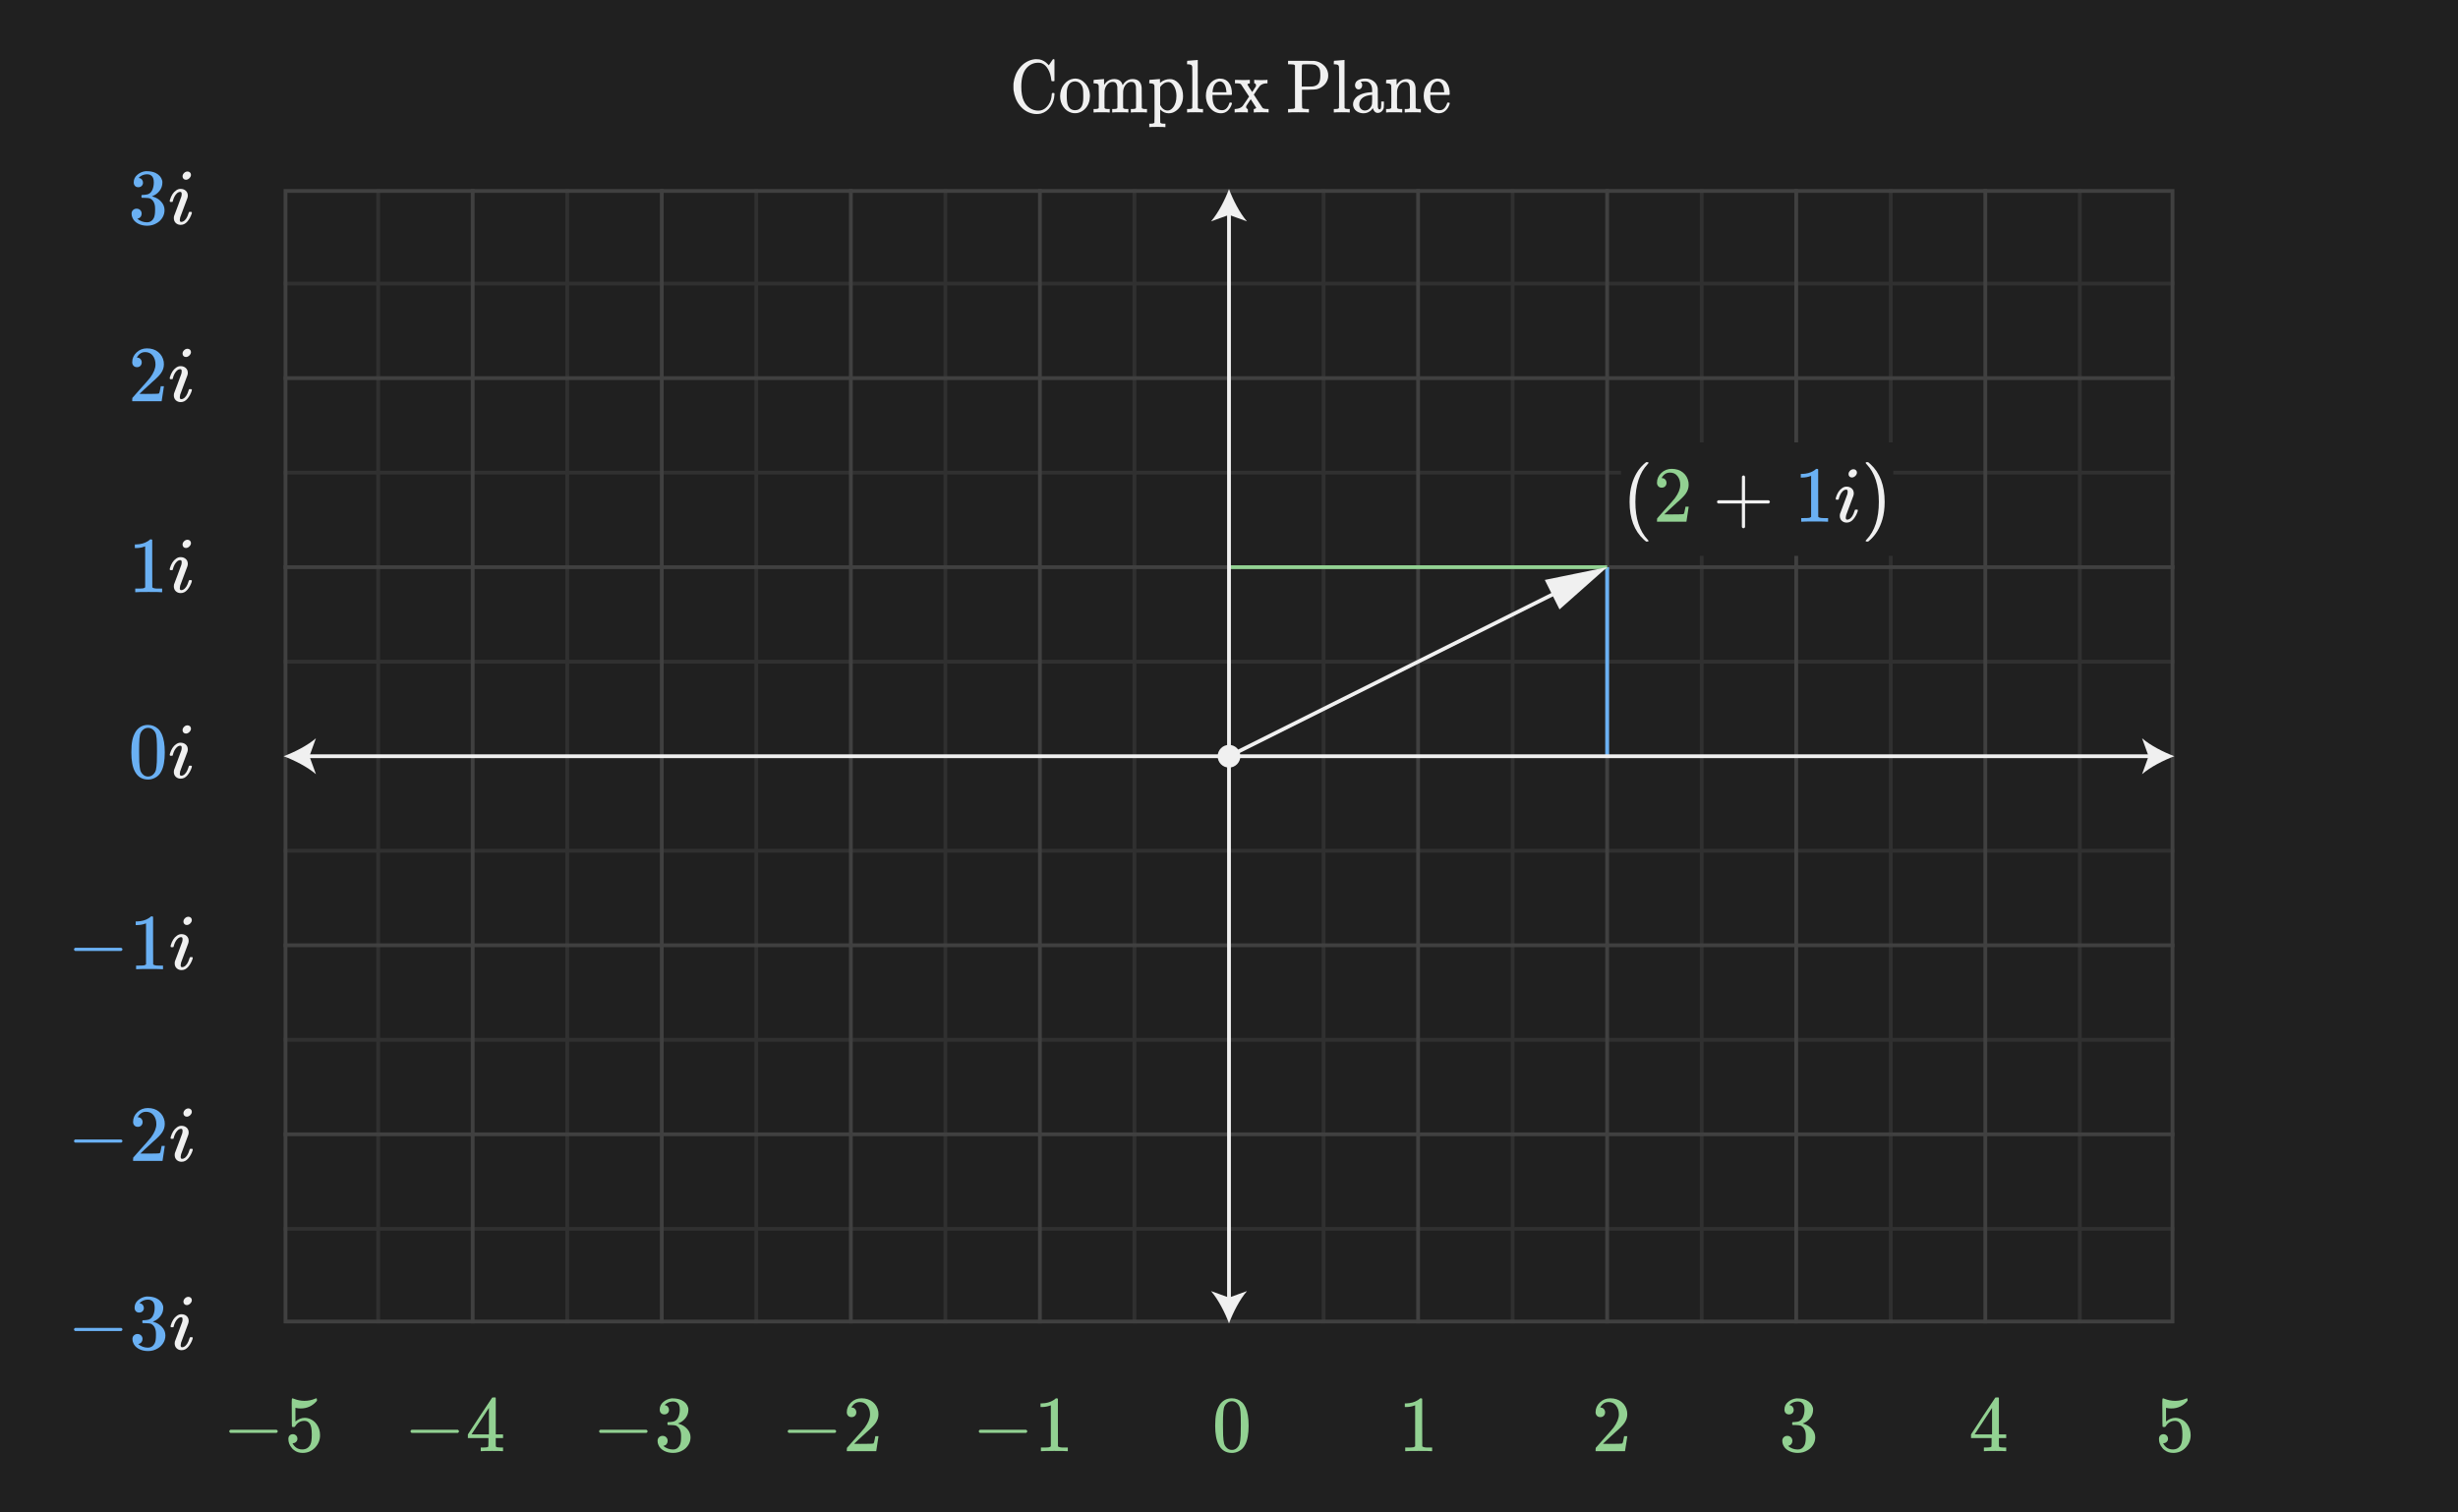 <svg width="650" height="400" viewBox="0 0 650 400" fill="none" xmlns="http://www.w3.org/2000/svg">
<rect x="0" y="0" width="650" height="400" fill="#808080" stroke="none"/>
<g clip-path="url(#clip0_1_1328)">
<path d="M650 0H0V400H650V0Z" fill="#202020"/>
<path d="M575 75H75" stroke="#303030" stroke-miterlimit="10"/>
<path d="M575 125H75" stroke="#303030" stroke-miterlimit="10"/>
<path d="M575 175H75" stroke="#303030" stroke-miterlimit="10"/>
<path d="M575 325H75" stroke="#303030" stroke-miterlimit="10"/>
<path d="M575 275H75" stroke="#303030" stroke-miterlimit="10"/>
<path d="M575 225H75" stroke="#303030" stroke-miterlimit="10"/>
<path d="M300 50V350" stroke="#303030" stroke-miterlimit="10"/>
<path d="M100 50V350" stroke="#303030" stroke-miterlimit="10"/>
<path d="M150 50V350" stroke="#303030" stroke-miterlimit="10"/>
<path d="M200 50V350" stroke="#303030" stroke-miterlimit="10"/>
<path d="M250 50V350" stroke="#303030" stroke-miterlimit="10"/>
<path d="M350 50V350" stroke="#303030" stroke-miterlimit="10"/>
<path d="M400 50V350" stroke="#303030" stroke-miterlimit="10"/>
<path d="M450 50V350" stroke="#303030" stroke-miterlimit="10"/>
<path d="M550 50V350" stroke="#303030" stroke-miterlimit="10"/>
<path d="M500 50V350" stroke="#303030" stroke-miterlimit="10"/>
<path d="M125 50V350" stroke="#404040" stroke-miterlimit="10"/>
<path d="M175 50V350" stroke="#404040" stroke-miterlimit="10"/>
<path d="M225 50V350" stroke="#404040" stroke-miterlimit="10"/>
<path d="M275 50V350" stroke="#404040" stroke-miterlimit="10"/>
<path d="M575 100H75" stroke="#404040" stroke-miterlimit="10"/>
<path d="M575 150H75" stroke="#404040" stroke-miterlimit="10"/>
<path d="M575 300H75" stroke="#404040" stroke-miterlimit="10"/>
<path d="M575 250H75" stroke="#404040" stroke-miterlimit="10"/>
<path d="M375 50V350" stroke="#404040" stroke-miterlimit="10"/>
<path d="M425 50V350" stroke="#404040" stroke-miterlimit="10"/>
<path d="M475 50V350" stroke="#404040" stroke-miterlimit="10"/>
<path d="M525 50V350" stroke="#404040" stroke-miterlimit="10"/>
<path d="M574 51V349H76V51H574ZM575 50H75V350H575V50Z" fill="#404040"/>
<path d="M425 200V150" stroke="#6AB0F3" stroke-miterlimit="10"/>
<path d="M425 150H325" stroke="#92D192" stroke-miterlimit="10"/>
<path d="M325 203C326.657 203 328 201.657 328 200C328 198.343 326.657 197 325 197C323.343 197 322 198.343 322 200C322 201.657 323.343 203 325 203Z" fill="#F0F0F0"/>
<path d="M500.667 117H428.667V147H500.667V117Z" fill="#202020"/>
<path d="M325 200L413.114 155.943" stroke="#F0F0F0" stroke-miterlimit="10"/>
<path d="M412.404 161.17L425 150L408.507 153.374L412.404 161.17Z" fill="#F0F0F0"/>
<path d="M325 56.035V343.965" stroke="#F0F0F0" stroke-miterlimit="10"/>
<path d="M325 50C323.946 52.84 322.148 56.363 320.244 58.547L325 56.827L329.755 58.547C327.851 56.363 326.053 52.839 325 50Z" fill="#F0F0F0"/>
<path d="M325 350C323.946 347.16 322.148 343.637 320.244 341.453L325 343.173L329.755 341.453C327.851 343.637 326.053 347.161 325 350Z" fill="#F0F0F0"/>
<path d="M81.035 200H568.965" stroke="#F0F0F0" stroke-miterlimit="10"/>
<path d="M75 200C77.84 201.054 81.363 202.852 83.547 204.756L81.827 200L83.547 195.245C81.363 197.149 77.839 198.947 75 200Z" fill="#F0F0F0"/>
<path d="M575 200C572.16 201.054 568.637 202.852 566.453 204.756L568.173 200L566.453 195.245C568.637 197.149 572.161 198.947 575 200Z" fill="#F0F0F0"/>
<path d="M278.74 24.603L278.847 24.723V25.023C278.787 26.223 278.438 27.283 277.797 28.203C277.156 29.123 276.332 29.73 275.323 30.023C274.979 30.116 274.594 30.163 274.167 30.163C273.729 30.163 273.355 30.123 273.047 30.043C271.718 29.75 270.601 29.043 269.693 27.923C268.787 26.803 268.226 25.417 268.012 23.763C267.999 23.644 267.993 23.357 267.993 22.904C267.993 22.464 267.999 22.177 268.012 22.044C268.214 20.418 268.771 19.041 269.685 17.914C270.597 16.787 271.718 16.071 273.047 15.764C273.427 15.685 273.729 15.645 273.954 15.645C273.977 15.645 274.025 15.648 274.097 15.655C274.167 15.662 274.221 15.665 274.257 15.665C274.541 15.665 274.743 15.679 274.861 15.705C275.727 15.879 276.48 16.318 277.121 17.025L277.352 17.264L277.885 16.485C278.205 15.992 278.389 15.718 278.437 15.665C278.449 15.665 278.473 15.662 278.508 15.655C278.543 15.648 278.578 15.645 278.614 15.645C278.697 15.645 278.774 15.685 278.845 15.764V21.365L278.738 21.485H278.134C278.063 21.405 278.022 21.292 278.01 21.145C277.903 20.051 277.618 19.105 277.156 18.304C276.694 17.504 276.13 16.978 275.466 16.725C275.241 16.631 274.945 16.584 274.577 16.584C273.343 16.584 272.311 17.051 271.481 17.984C270.543 19.037 270.075 20.677 270.075 22.904C270.075 24.517 270.301 25.791 270.751 26.724C271.119 27.51 271.644 28.13 272.326 28.583C273.008 29.036 273.77 29.263 274.612 29.263C275.477 29.263 276.231 28.913 276.872 28.213C277.513 27.513 277.903 26.691 278.046 25.743C278.106 25.41 278.135 25.116 278.135 24.863C278.135 24.77 278.171 24.683 278.241 24.603H278.74Z" fill="#F0F0F0"/>
<path d="M280.342 25.462C280.342 24.249 280.686 23.206 281.374 22.332C282.062 21.459 282.887 20.956 283.847 20.822C284.037 20.796 284.186 20.782 284.291 20.782C285.324 20.782 286.219 21.209 286.979 22.062C287.809 22.996 288.224 24.122 288.224 25.442C288.224 25.709 288.194 26.022 288.135 26.381C287.992 27.222 287.656 27.951 287.129 28.571C286.602 29.191 285.964 29.608 285.217 29.821C284.944 29.901 284.635 29.941 284.291 29.941C283.936 29.941 283.621 29.901 283.349 29.821C282.459 29.568 281.736 29.038 281.178 28.231C280.621 27.424 280.342 26.501 280.342 25.46V25.462ZM285.252 21.762C284.932 21.603 284.623 21.523 284.327 21.523C283.971 21.523 283.633 21.603 283.312 21.762C282.648 22.136 282.251 22.863 282.121 23.943C282.098 24.183 282.086 24.61 282.086 25.223C282.086 26.49 282.198 27.389 282.424 27.922C282.803 28.735 283.426 29.143 284.291 29.143C285.738 29.143 286.462 28.056 286.462 25.882V25.242C286.462 24.376 286.433 23.789 286.373 23.482C286.219 22.669 285.846 22.096 285.252 21.762Z" fill="#F0F0F0"/>
<path d="M289.22 21.122C289.268 21.122 289.721 21.086 290.58 21.012C291.44 20.94 291.883 20.903 291.906 20.903H291.959V21.703C291.959 22.21 291.965 22.463 291.977 22.463L291.996 22.443C292.637 21.417 293.544 20.903 294.718 20.903C295.868 20.943 296.574 21.45 296.835 22.423L296.871 22.524C297.155 22.124 297.315 21.904 297.35 21.864C297.955 21.224 298.661 20.904 299.467 20.904C300.95 20.904 301.763 21.657 301.905 23.164C301.917 23.258 301.924 24.185 301.924 25.944C301.924 27.651 301.93 28.517 301.942 28.544C302.037 28.732 302.334 28.824 302.832 28.824H303.312V29.744H303.169C303.015 29.704 302.351 29.684 301.177 29.684C300.003 29.684 299.338 29.704 299.184 29.744H299.042V28.824H299.468C300.097 28.824 300.411 28.718 300.411 28.504C300.423 28.478 300.429 27.558 300.429 25.744C300.417 23.944 300.406 22.991 300.394 22.884C300.311 22.458 300.177 22.148 299.994 21.954C299.811 21.76 299.529 21.664 299.149 21.664C298.615 21.664 298.146 21.891 297.744 22.344C297.328 22.811 297.086 23.398 297.014 24.105C297.014 24.118 297.012 24.242 297.006 24.475C296.999 24.708 296.996 25.004 296.996 25.365V27.605C296.996 27.778 296.999 27.935 297.006 28.075C297.012 28.215 297.014 28.332 297.014 28.425V28.545C297.11 28.733 297.407 28.825 297.905 28.825H298.385V29.745H298.242C298.088 29.705 297.424 29.685 296.249 29.685C295.074 29.685 294.41 29.705 294.256 29.745H294.114V28.825H294.541C295.17 28.825 295.484 28.719 295.484 28.505C295.496 28.479 295.502 27.559 295.502 25.745C295.49 23.945 295.479 22.992 295.467 22.885C295.383 22.459 295.25 22.149 295.067 21.955C294.882 21.762 294.601 21.665 294.221 21.665C293.688 21.665 293.219 21.892 292.816 22.345C292.401 22.812 292.158 23.399 292.087 24.106V24.476C292.087 24.709 292.084 25.005 292.078 25.366C292.071 25.726 292.069 26.066 292.069 26.386V27.016C292.069 27.237 292.071 27.433 292.078 27.607C292.084 27.78 292.087 27.937 292.087 28.077V28.547C292.182 28.735 292.479 28.827 292.977 28.827H293.457V29.747H293.314C293.16 29.707 292.496 29.687 291.321 29.687C290.146 29.687 289.483 29.707 289.329 29.747H289.186V28.827H289.666C290.164 28.827 290.461 28.734 290.557 28.547V27.927C290.557 27.74 290.559 27.531 290.565 27.297C290.571 27.063 290.575 26.804 290.575 26.517V25.688C290.575 25.275 290.571 24.831 290.565 24.358C290.559 23.884 290.557 23.495 290.557 23.188V22.728C290.521 22.474 290.434 22.304 290.298 22.217C290.162 22.131 289.898 22.074 289.506 22.047H289.186V21.587C289.186 21.28 289.198 21.127 289.222 21.127L289.22 21.122Z" fill="#F0F0F0"/>
<path d="M303.951 21.122C303.998 21.122 304.461 21.086 305.339 21.012C306.217 20.94 306.667 20.903 306.692 20.903H306.745V21.423L306.763 21.944L306.906 21.803C307.63 21.217 308.448 20.923 309.361 20.923C309.622 20.923 309.812 20.937 309.93 20.963C310.76 21.151 311.454 21.651 312.011 22.463C312.57 23.276 312.848 24.263 312.848 25.423C312.848 25.677 312.836 25.91 312.812 26.123C312.694 26.99 312.406 27.736 311.95 28.363C311.494 28.99 310.903 29.457 310.179 29.762C309.824 29.896 309.456 29.962 309.075 29.962C308.268 29.962 307.557 29.669 306.94 29.082L306.797 28.942V30.642C306.797 31.801 306.803 32.395 306.816 32.421C306.911 32.608 307.208 32.701 307.706 32.701H308.186V33.621H308.043C307.889 33.581 307.225 33.561 306.051 33.561C304.877 33.561 304.212 33.581 304.058 33.621H303.916V32.701H304.396C304.894 32.701 305.19 32.607 305.285 32.421V31.871C305.285 31.704 305.288 31.508 305.295 31.281C305.301 31.054 305.303 30.794 305.303 30.501V24.881C305.303 24.495 305.301 24.138 305.295 23.812C305.288 23.485 305.285 23.225 305.285 23.032V22.722C305.25 22.468 305.164 22.298 305.027 22.211C304.89 22.125 304.627 22.068 304.236 22.041H303.916V21.581C303.916 21.274 303.928 21.122 303.951 21.122ZM308.986 21.702C308.143 21.702 307.414 22.136 306.797 23.002V27.782C307.283 28.742 307.947 29.222 308.79 29.222C309.289 29.222 309.739 28.975 310.143 28.482C310.784 27.735 311.104 26.702 311.104 25.381C311.104 24.461 310.919 23.649 310.552 22.942C310.184 22.235 309.744 21.829 309.235 21.722C309.188 21.708 309.105 21.701 308.987 21.701L308.986 21.702Z" fill="#F0F0F0"/>
<path d="M313.949 16.082C314.009 16.082 314.474 16.046 315.346 15.973C316.218 15.9 316.665 15.863 316.689 15.863H316.743V22.163C316.743 26.39 316.749 28.517 316.761 28.543C316.856 28.731 317.153 28.823 317.651 28.823H318.131V29.743H317.988C317.775 29.703 317.123 29.683 316.031 29.683C314.869 29.683 314.211 29.703 314.056 29.743H313.913V28.823H314.393C314.891 28.823 315.188 28.73 315.283 28.543V27.923C315.283 27.736 315.286 27.517 315.292 27.263C315.298 27.01 315.301 26.72 315.301 26.394V20.104C315.301 19.664 315.298 19.26 315.292 18.894C315.286 18.527 315.283 18.237 315.283 18.024V17.684C315.247 17.43 315.161 17.26 315.025 17.173C314.888 17.087 314.625 17.03 314.233 17.003H313.913V16.543C313.913 16.236 313.925 16.083 313.948 16.083L313.949 16.082Z" fill="#F0F0F0"/>
<path d="M325.781 24.842C325.781 24.936 325.739 25.03 325.656 25.122H320.638V25.422C320.638 26.409 320.757 27.155 320.994 27.662C321.421 28.649 322.156 29.142 323.2 29.142C323.71 29.142 324.138 28.928 324.481 28.501C324.717 28.234 324.901 27.888 325.032 27.461C325.068 27.315 325.104 27.222 325.139 27.182C325.174 27.142 325.27 27.121 325.424 27.121C325.66 27.121 325.779 27.188 325.779 27.321C325.779 27.375 325.761 27.461 325.725 27.581C325.499 28.274 325.14 28.845 324.649 29.291C324.156 29.738 323.554 29.961 322.843 29.961C322.616 29.961 322.357 29.928 322.06 29.861C321.384 29.715 320.779 29.368 320.246 28.821C319.712 28.274 319.332 27.614 319.107 26.841C318.964 26.362 318.893 25.875 318.893 25.381C318.893 24.154 319.213 23.118 319.854 22.272C320.495 21.426 321.283 20.935 322.22 20.801C322.267 20.788 322.351 20.781 322.469 20.781C323.548 20.781 324.369 21.137 324.933 21.851C325.496 22.564 325.779 23.561 325.779 24.84L325.781 24.842ZM324.322 24.242C324.215 22.789 323.776 21.909 323.006 21.602C322.922 21.562 322.798 21.535 322.632 21.522C322.016 21.522 321.511 21.841 321.119 22.482C320.883 22.909 320.728 23.502 320.656 24.261V24.402H324.322V24.242Z" fill="#F0F0F0"/>
<path d="M329.873 29.742C329.694 29.702 329.107 29.682 328.111 29.682C327.233 29.682 326.728 29.702 326.598 29.742H326.492V28.822H326.741C327.583 28.756 328.2 28.502 328.592 28.062C328.639 28.008 328.942 27.569 329.499 26.742L330.317 25.542L329.285 23.982C328.586 22.902 328.223 22.348 328.2 22.322C328.094 22.202 327.933 22.122 327.72 22.082C327.649 22.082 327.436 22.069 327.079 22.042H326.581V21.122H326.705C327.133 21.149 327.743 21.162 328.538 21.162H329.32C329.949 21.162 330.299 21.149 330.371 21.122H330.514V22.042C330.086 22.109 329.873 22.216 329.873 22.362C329.873 22.402 330.059 22.716 330.434 23.301C330.807 23.888 331.041 24.235 331.136 24.341L331.58 23.661C331.9 23.208 332.066 22.955 332.078 22.901C332.126 22.807 332.15 22.701 332.15 22.581C332.15 22.368 332.078 22.215 331.935 22.121C331.912 22.108 331.876 22.088 331.83 22.061L331.758 22.04H331.67V21.12H331.794C331.947 21.16 332.535 21.181 333.555 21.181C334.457 21.181 334.961 21.16 335.068 21.12H335.174V22.04H335.05C334.469 22.04 333.988 22.153 333.61 22.38C333.431 22.474 333.277 22.594 333.147 22.74C333.016 22.886 332.809 23.167 332.524 23.58C332.441 23.714 332.313 23.907 332.141 24.16C331.969 24.414 331.871 24.56 331.848 24.6L331.563 25.02L332.667 26.72C333.438 27.893 333.835 28.493 333.858 28.52C334.036 28.72 334.475 28.82 335.174 28.82H335.477V29.74H335.371C335.253 29.7 334.683 29.68 333.663 29.68C332.571 29.68 331.919 29.7 331.706 29.74H331.546V28.82H331.599C331.73 28.82 331.861 28.783 331.992 28.71C332.122 28.637 332.187 28.561 332.187 28.481C332.187 28.467 331.707 27.721 330.746 26.241C330.734 26.255 330.547 26.534 330.185 27.081C329.823 27.628 329.624 27.928 329.589 27.981C329.541 28.074 329.518 28.174 329.518 28.281C329.518 28.427 329.562 28.554 329.652 28.661C329.741 28.768 329.844 28.821 329.963 28.821C329.986 28.821 329.999 28.974 329.999 29.281V29.741H329.875L329.873 29.742Z" fill="#F0F0F0"/>
<path d="M342.451 17.302C342.332 17.169 342.217 17.089 342.103 17.063C341.991 17.036 341.691 17.016 341.205 17.002H340.619V16.082H343.945C346.222 16.082 347.402 16.089 347.486 16.103C348.399 16.183 349.209 16.523 349.914 17.123C350.62 17.724 351.051 18.47 351.205 19.363C351.228 19.469 351.24 19.67 351.24 19.963C351.24 20.243 351.228 20.437 351.205 20.543C351.062 21.303 350.706 21.96 350.137 22.513C349.568 23.067 348.909 23.43 348.162 23.604C347.9 23.67 347.172 23.71 345.974 23.724H344.301V26.123C344.301 27.71 344.32 28.53 344.356 28.583C344.45 28.73 344.847 28.81 345.547 28.823H346.134V29.743H345.938C345.737 29.703 344.883 29.683 343.376 29.683C341.869 29.683 341.016 29.703 340.814 29.743H340.619V28.823H341.205C341.691 28.809 341.991 28.79 342.103 28.762C342.216 28.736 342.332 28.656 342.451 28.523V17.302ZM348.571 17.662C348.262 17.369 347.945 17.185 347.619 17.112C347.293 17.039 346.774 17.002 346.062 17.002H345.599C345.457 17.002 345.312 17.006 345.163 17.012C345.015 17.02 344.888 17.023 344.78 17.023H344.602C344.436 17.036 344.335 17.089 344.299 17.183C344.264 17.236 344.246 18.203 344.246 20.082V22.902H345.51C346.422 22.902 346.914 22.895 346.987 22.881C347.781 22.801 348.341 22.541 348.668 22.102C348.994 21.662 349.157 20.956 349.157 19.982C349.157 19.355 349.118 18.872 349.042 18.532C348.964 18.192 348.808 17.902 348.57 17.662H348.571Z" fill="#F0F0F0"/>
<path d="M352.752 16.082C352.812 16.082 353.277 16.046 354.149 15.973C355.021 15.9 355.468 15.863 355.492 15.863H355.546V22.163C355.546 26.39 355.552 28.517 355.564 28.543C355.659 28.731 355.956 28.823 356.454 28.823H356.934V29.743H356.791C356.578 29.703 355.926 29.683 354.834 29.683C353.672 29.683 353.014 29.703 352.859 29.743H352.716V28.823H353.196C353.694 28.823 353.991 28.73 354.086 28.543V27.923C354.086 27.736 354.089 27.517 354.095 27.263C354.101 27.01 354.104 26.72 354.104 26.394V20.104C354.104 19.664 354.101 19.26 354.095 18.894C354.089 18.527 354.086 18.237 354.086 18.024V17.684C354.05 17.43 353.964 17.26 353.828 17.173C353.691 17.087 353.428 17.03 353.036 17.003H352.716V16.543C352.716 16.236 352.728 16.083 352.751 16.083L352.752 16.082Z" fill="#F0F0F0"/>
<path d="M359.949 23.322C359.765 23.535 359.537 23.642 359.263 23.642C358.989 23.642 358.765 23.535 358.587 23.322C358.409 23.109 358.32 22.855 358.32 22.562C358.32 22.375 358.367 22.162 358.462 21.921C358.616 21.562 358.925 21.281 359.388 21.081C359.851 20.881 360.413 20.781 361.077 20.781C361.86 20.781 362.54 20.981 363.114 21.381C363.69 21.781 364.067 22.301 364.245 22.942C364.304 23.129 364.337 23.338 364.343 23.572C364.349 23.806 364.352 24.569 364.352 25.862C364.352 27.169 364.355 27.932 364.361 28.152C364.367 28.372 364.399 28.542 364.459 28.662C364.53 28.849 364.648 28.942 364.814 28.942C364.968 28.942 365.082 28.848 365.152 28.662C365.224 28.502 365.259 28.136 365.259 27.562V26.841H365.97V27.621C365.958 28.154 365.941 28.468 365.917 28.561C365.81 28.934 365.614 29.245 365.33 29.491C365.046 29.738 364.707 29.861 364.315 29.861C364.018 29.861 363.754 29.744 363.524 29.51C363.293 29.278 363.135 28.994 363.052 28.66V28.58C363.016 28.62 362.946 28.71 362.838 28.851C362.732 28.991 362.654 29.087 362.608 29.141C362.026 29.688 361.35 29.96 360.579 29.96C359.963 29.96 359.411 29.814 358.925 29.521C358.439 29.228 358.113 28.84 357.946 28.361C357.851 28.108 357.803 27.854 357.803 27.601C357.803 26.974 358.035 26.401 358.497 25.88C358.769 25.573 359.107 25.32 359.512 25.12C360.318 24.707 361.35 24.46 362.608 24.38H362.856V23.941C362.856 23.488 362.821 23.154 362.75 22.941C362.632 22.501 362.424 22.154 362.128 21.901C361.831 21.648 361.463 21.521 361.024 21.521C360.229 21.521 359.833 21.574 359.833 21.681C360.093 21.88 360.224 22.174 360.224 22.561C360.224 22.854 360.132 23.108 359.949 23.321V23.322ZM362.857 26.242C362.857 25.469 362.851 25.082 362.839 25.082C362.804 25.082 362.775 25.089 362.75 25.103C361.125 25.223 360.087 25.762 359.637 26.723C359.506 26.99 359.441 27.289 359.441 27.622C359.441 28.075 359.584 28.456 359.869 28.762C360.154 29.07 360.504 29.223 360.918 29.223C361.393 29.223 361.799 29.063 362.137 28.743C362.476 28.423 362.698 28.03 362.805 27.563C362.828 27.469 362.846 27.03 362.858 26.243L362.857 26.242Z" fill="#F0F0F0"/>
<path d="M366.576 21.122C366.623 21.122 367.077 21.086 367.937 21.012C368.796 20.94 369.238 20.903 369.262 20.903H369.316V21.703C369.316 22.21 369.322 22.463 369.334 22.463L369.352 22.443C369.993 21.417 370.9 20.903 372.075 20.903C373.438 20.957 374.192 21.71 374.334 23.163C374.346 23.257 374.353 24.184 374.353 25.943C374.353 27.65 374.359 28.516 374.371 28.543C374.465 28.731 374.762 28.823 375.26 28.823H375.74V29.743H375.597C375.443 29.703 374.779 29.683 373.605 29.683C372.431 29.683 371.767 29.703 371.613 29.743H371.47V28.823H371.897C372.526 28.823 372.84 28.717 372.84 28.503C372.851 28.477 372.858 27.557 372.858 25.743C372.845 23.943 372.834 22.99 372.822 22.883C372.74 22.457 372.606 22.147 372.422 21.953C372.238 21.76 371.957 21.663 371.578 21.663C371.043 21.663 370.575 21.89 370.172 22.343C369.756 22.81 369.514 23.397 369.443 24.104V24.474C369.443 24.707 369.44 25.003 369.434 25.364C369.428 25.725 369.425 26.064 369.425 26.384V27.014C369.425 27.235 369.428 27.431 369.434 27.605C369.44 27.778 369.443 27.935 369.443 28.075V28.545C369.538 28.733 369.835 28.825 370.333 28.825H370.813V29.745H370.67C370.516 29.705 369.852 29.685 368.678 29.685C367.504 29.685 366.839 29.705 366.685 29.745H366.543V28.825H367.023C367.521 28.825 367.817 28.732 367.912 28.545V27.925C367.912 27.738 367.915 27.529 367.922 27.295C367.928 27.062 367.93 26.802 367.93 26.515V25.686C367.93 25.273 367.928 24.829 367.922 24.356C367.915 23.882 367.912 23.493 367.912 23.186V22.726C367.877 22.472 367.791 22.302 367.654 22.215C367.517 22.129 367.254 22.072 366.863 22.045H366.543V21.585C366.543 21.278 366.555 21.125 366.578 21.125L366.576 21.122Z" fill="#F0F0F0"/>
<path d="M383.371 24.842C383.371 24.936 383.33 25.03 383.246 25.122H378.229V25.422C378.229 26.409 378.347 27.155 378.585 27.662C379.011 28.649 379.747 29.142 380.79 29.142C381.3 29.142 381.728 28.928 382.071 28.501C382.308 28.234 382.492 27.888 382.623 27.461C382.659 27.315 382.694 27.222 382.729 27.182C382.764 27.142 382.86 27.121 383.014 27.121C383.25 27.121 383.369 27.188 383.369 27.321C383.369 27.375 383.351 27.461 383.316 27.581C383.089 28.274 382.731 28.845 382.24 29.291C381.747 29.738 381.145 29.961 380.433 29.961C380.207 29.961 379.947 29.928 379.65 29.861C378.974 29.715 378.37 29.368 377.836 28.821C377.303 28.274 376.923 27.614 376.697 26.841C376.554 26.362 376.484 25.875 376.484 25.381C376.484 24.154 376.804 23.118 377.445 22.272C378.086 21.426 378.874 20.935 379.81 20.801C379.858 20.788 379.941 20.781 380.06 20.781C381.138 20.781 381.96 21.137 382.524 21.851C383.087 22.564 383.369 23.561 383.369 24.84L383.371 24.842ZM381.912 24.242C381.806 22.789 381.367 21.909 380.596 21.602C380.513 21.562 380.389 21.535 380.223 21.522C379.606 21.522 379.102 21.841 378.71 22.482C378.473 22.909 378.318 23.502 378.247 24.261V24.402H381.912V24.242Z" fill="#F0F0F0"/>
<path d="M435.951 143.042C435.951 143.168 435.825 143.231 435.573 143.231H435.3C435.202 143.147 435.006 142.979 434.712 142.727C432.192 140.431 430.932 137.099 430.932 132.731C430.932 131.023 431.135 129.462 431.541 128.048C432.185 125.85 433.242 124.079 434.712 122.735C434.81 122.651 434.922 122.557 435.048 122.452C435.174 122.347 435.258 122.273 435.3 122.231H435.573C435.741 122.231 435.845 122.252 435.887 122.294C435.929 122.336 435.95 122.378 435.95 122.42C435.95 122.476 435.873 122.581 435.719 122.735C433.549 125.031 432.464 128.363 432.464 132.731C432.464 137.099 433.549 140.431 435.719 142.727C435.873 142.881 435.951 142.986 435.951 143.042Z" fill="#F0F0F0"/>
<path d="M439.437 128.972C439.045 128.972 438.737 128.846 438.513 128.594C438.289 128.342 438.177 128.034 438.177 127.67C438.177 126.662 438.559 125.798 439.322 125.077C440.085 124.356 440.999 123.995 442.062 123.995C443.266 123.995 444.264 124.32 445.055 124.972C445.846 125.623 446.332 126.473 446.514 127.523C446.542 127.775 446.556 128.006 446.556 128.216C446.556 129.028 446.311 129.791 445.822 130.505C445.429 131.093 444.638 131.898 443.449 132.92C442.945 133.354 442.245 133.998 441.348 134.852L440.11 136.028L441.706 136.049C443.903 136.049 445.073 136.014 445.213 135.944C445.269 135.93 445.339 135.783 445.423 135.503C445.479 135.349 445.577 134.873 445.717 134.075V134.012H446.557V134.075L445.969 137.918V137.981H438.178V137.582C438.178 137.302 438.192 137.141 438.22 137.099C438.234 137.071 438.822 136.406 439.985 135.104C441.51 133.41 442.491 132.29 442.924 131.744C443.862 130.47 444.331 129.301 444.331 128.237C444.331 127.313 444.09 126.54 443.606 125.917C443.122 125.294 442.448 124.982 441.58 124.982C440.768 124.982 440.11 125.346 439.605 126.074C439.578 126.13 439.536 126.207 439.479 126.305C439.437 126.375 439.417 126.417 439.417 126.431C439.417 126.445 439.452 126.452 439.521 126.452C439.872 126.452 440.155 126.578 440.372 126.83C440.589 127.082 440.698 127.376 440.698 127.712C440.698 128.062 440.582 128.36 440.351 128.605C440.12 128.85 439.816 128.972 439.437 128.972Z" fill="#92D192"/>
<path d="M454.053 132.73C454.053 132.548 454.151 132.408 454.347 132.31H460.626V129.16L460.647 126.01C460.788 125.828 460.92 125.737 461.046 125.737C461.228 125.737 461.368 125.842 461.466 126.052V132.31H467.724C467.934 132.422 468.039 132.562 468.039 132.73C468.039 132.898 467.934 133.038 467.724 133.15H461.466V139.408C461.368 139.604 461.228 139.702 461.046 139.702C460.864 139.702 460.724 139.604 460.626 139.408V133.15H454.347C454.151 133.052 454.053 132.912 454.053 132.73Z" fill="#F0F0F0"/>
<path d="M483.201 137.98C482.963 137.938 481.849 137.917 479.862 137.917C477.901 137.917 476.802 137.938 476.564 137.98H476.312V137.014H476.858C477.67 137.014 478.195 136.993 478.433 136.951C478.545 136.937 478.713 136.853 478.937 136.699V125.842C478.909 125.842 478.853 125.863 478.769 125.905C478.125 126.157 477.405 126.29 476.606 126.304H476.208V125.338H476.606C477.783 125.296 478.762 125.03 479.546 124.54C479.798 124.4 480.015 124.239 480.197 124.057C480.224 124.015 480.308 123.994 480.449 123.994C480.589 123.994 480.708 124.036 480.805 124.12V130.399L480.826 136.699C481.036 136.909 481.49 137.014 482.19 137.014H483.429V137.98H483.199H483.201Z" fill="#6AB0F3"/>
<path d="M488.598 130C488.598 129.664 488.479 129.496 488.242 129.496H488.2C487.864 129.496 487.542 129.657 487.233 129.979C486.785 130.441 486.457 131.099 486.247 131.953C486.247 131.967 486.239 131.992 486.226 132.026C486.212 132.061 486.202 132.082 486.195 132.089C486.188 132.096 486.177 132.107 486.164 132.121C486.149 132.135 486.125 132.142 486.09 132.142H485.534C485.422 132.03 485.4 131.869 485.471 131.659C485.835 130.455 486.367 129.615 487.067 129.139C487.445 128.845 487.851 128.698 488.286 128.698C488.846 128.698 489.307 128.859 489.672 129.181C490.037 129.503 490.218 129.937 490.218 130.483C490.218 130.665 490.183 130.875 490.113 131.113C490.099 131.141 489.777 132.003 489.147 133.696L488.203 136.237C488.133 136.545 488.098 136.769 488.098 136.909C488.098 137.259 488.217 137.434 488.455 137.434C488.65 137.434 488.825 137.392 488.979 137.308C489.595 137.014 490.079 136.279 490.428 135.103C490.47 134.935 490.508 134.837 490.543 134.809C490.578 134.781 490.693 134.767 490.89 134.767C491.087 134.767 491.198 134.781 491.226 134.809C491.31 134.865 491.317 135.012 491.247 135.25C490.98 136.048 490.599 136.741 490.102 137.329C489.605 137.917 489.02 138.211 488.348 138.211C487.816 138.211 487.378 138.046 487.036 137.717C486.693 137.388 486.521 136.958 486.521 136.425C486.521 136.187 486.535 136.026 486.563 135.942C486.577 135.914 486.903 135.049 487.54 133.349C488.177 131.648 488.496 130.784 488.496 130.755C488.565 130.531 488.6 130.279 488.6 129.999L488.598 130ZM488.829 125.38C488.829 125.058 488.962 124.764 489.227 124.498C489.493 124.232 489.801 124.099 490.151 124.099C490.404 124.099 490.617 124.183 490.792 124.351C490.967 124.519 491.055 124.729 491.055 124.981C491.055 125.289 490.915 125.583 490.635 125.863C490.355 126.143 490.047 126.283 489.711 126.283C489.459 126.283 489.249 126.199 489.081 126.031C488.913 125.863 488.829 125.646 488.829 125.38Z" fill="#F0F0F0"/>
<path d="M493.469 122.251L493.553 122.23H494.015C494.113 122.314 494.309 122.482 494.603 122.734C497.124 125.03 498.383 128.362 498.383 132.73C498.383 134.452 498.18 136.006 497.775 137.392C497.13 139.604 496.074 141.382 494.603 142.726C494.505 142.81 494.393 142.904 494.267 143.009C494.141 143.114 494.057 143.188 494.015 143.23H493.763C493.595 143.23 493.487 143.216 493.438 143.188C493.389 143.16 493.365 143.09 493.365 142.978C493.379 142.964 493.456 142.873 493.595 142.705C495.765 140.451 496.85 137.126 496.85 132.73C496.85 128.334 495.765 125.009 493.595 122.755C493.455 122.587 493.378 122.496 493.365 122.482C493.365 122.37 493.399 122.293 493.469 122.251Z" fill="#F0F0F0"/>
<path d="M378.486 383.796C378.248 383.754 377.135 383.733 375.147 383.733C373.187 383.733 372.088 383.754 371.85 383.796H371.598V382.83H372.144C372.956 382.83 373.481 382.809 373.719 382.767C373.831 382.753 373.999 382.669 374.223 382.515V371.659C374.195 371.659 374.139 371.68 374.055 371.721C373.411 371.973 372.69 372.107 371.892 372.12H371.494V371.154H371.892C373.068 371.112 374.048 370.845 374.832 370.355C375.084 370.215 375.301 370.054 375.482 369.873C375.51 369.831 375.594 369.81 375.734 369.81C375.875 369.81 375.993 369.852 376.091 369.936V376.215L376.112 382.515C376.323 382.725 376.777 382.83 377.477 382.83H378.716V383.796H378.485H378.486Z" fill="#92D192"/>
<path d="M258.839 378.546C258.839 378.364 258.937 378.224 259.133 378.126H271.334C271.544 378.238 271.649 378.378 271.649 378.546C271.649 378.714 271.544 378.855 271.334 378.966H259.133C258.937 378.868 258.839 378.728 258.839 378.546Z" fill="#92D192"/>
<path d="M282.148 383.796C281.91 383.754 280.797 383.733 278.809 383.733C276.849 383.733 275.75 383.754 275.512 383.796H275.26V382.83H275.806C276.618 382.83 277.143 382.809 277.381 382.767C277.493 382.753 277.661 382.669 277.885 382.515V371.659C277.857 371.659 277.801 371.68 277.717 371.721C277.073 371.973 276.352 372.107 275.554 372.12H275.156V371.154H275.554C276.73 371.112 277.71 370.845 278.494 370.355C278.746 370.215 278.963 370.054 279.144 369.873C279.172 369.831 279.256 369.81 279.396 369.81C279.537 369.81 279.655 369.852 279.753 369.936V376.215L279.774 382.515C279.985 382.725 280.439 382.83 281.139 382.83H282.378V383.796H282.147H282.148Z" fill="#92D192"/>
<path d="M208.307 378.546C208.307 378.364 208.405 378.224 208.601 378.126H220.802C221.012 378.238 221.117 378.378 221.117 378.546C221.117 378.714 221.012 378.855 220.802 378.966H208.601C208.405 378.868 208.307 378.728 208.307 378.546Z" fill="#92D192"/>
<path d="M225.19 374.787C224.798 374.787 224.49 374.661 224.266 374.409C224.042 374.157 223.93 373.848 223.93 373.485C223.93 372.476 224.311 371.612 225.075 370.891C225.838 370.17 226.752 369.809 227.815 369.809C229.019 369.809 230.016 370.135 230.808 370.786C231.598 371.437 232.085 372.288 232.267 373.338C232.295 373.59 232.309 373.821 232.309 374.031C232.309 374.843 232.064 375.605 231.574 376.32C231.182 376.908 230.391 377.713 229.201 378.735C228.697 379.169 227.997 379.813 227.101 380.667L225.862 381.843L227.459 381.864C229.656 381.864 230.825 381.829 230.966 381.759C231.022 381.745 231.092 381.598 231.176 381.319C231.232 381.165 231.329 380.688 231.47 379.89V379.828H232.31V379.89L231.722 383.733V383.796H223.931V383.397C223.931 383.118 223.945 382.957 223.973 382.915C223.987 382.887 224.575 382.222 225.737 380.92C227.263 379.227 228.243 378.106 228.677 377.56C229.615 376.287 230.084 375.118 230.084 374.053C230.084 373.129 229.842 372.356 229.359 371.733C228.876 371.11 228.2 370.798 227.333 370.798C226.521 370.798 225.862 371.162 225.358 371.89C225.33 371.947 225.288 372.024 225.232 372.121C225.19 372.191 225.17 372.233 225.17 372.247C225.17 372.261 225.204 372.268 225.274 372.268C225.624 372.268 225.908 372.394 226.125 372.646C226.342 372.898 226.45 373.192 226.45 373.529C226.45 373.879 226.335 374.176 226.104 374.421C225.873 374.666 225.568 374.789 225.19 374.789V374.787Z" fill="#92D192"/>
<path d="M158.436 378.546C158.436 378.364 158.534 378.224 158.73 378.126H170.93C171.141 378.238 171.245 378.378 171.245 378.546C171.245 378.714 171.141 378.855 170.93 378.966H158.73C158.534 378.868 158.436 378.728 158.436 378.546Z" fill="#92D192"/>
<path d="M175.676 374.073C175.298 374.073 175 373.954 174.783 373.716C174.566 373.478 174.458 373.17 174.458 372.792C174.458 371.994 174.773 371.325 175.403 370.786C176.033 370.248 176.76 369.929 177.587 369.831H177.902C178.784 369.831 179.56 369.985 180.233 370.293C181.157 370.755 181.738 371.413 181.975 372.267C182.017 372.408 182.038 372.596 182.038 372.834C182.038 373.66 181.782 374.398 181.271 375.05C180.76 375.7 180.12 376.166 179.349 376.446C179.28 376.473 179.28 376.495 179.349 376.508C179.377 376.523 179.448 376.543 179.559 376.571C180.413 376.809 181.134 377.254 181.722 377.904C182.311 378.555 182.605 379.294 182.605 380.12C182.605 380.848 182.418 381.513 182.048 382.115C181.677 382.717 181.204 383.185 180.63 383.521C179.846 384.011 178.971 384.256 178.005 384.256C177.081 384.256 176.262 384.06 175.548 383.668C174.834 383.276 174.352 382.751 174.099 382.093C173.959 381.799 173.889 381.456 173.889 381.064C173.889 380.672 174.019 380.354 174.278 380.109C174.537 379.864 174.848 379.742 175.213 379.742C175.605 379.742 175.927 379.868 176.179 380.12C176.431 380.372 176.557 380.686 176.557 381.064C176.557 381.386 176.466 381.667 176.285 381.905C176.102 382.143 175.857 382.297 175.55 382.367L175.404 382.409C176.16 383.039 177.028 383.353 178.008 383.353C178.778 383.353 179.36 382.983 179.751 382.241C179.989 381.779 180.108 381.072 180.108 380.12V379.7C180.108 378.37 179.66 377.481 178.763 377.033C178.553 376.949 178.126 376.9 177.483 376.886L176.6 376.865L176.538 376.823C176.51 376.781 176.496 376.669 176.496 376.487C176.496 376.319 176.517 376.214 176.558 376.172C176.599 376.13 176.635 376.11 176.663 376.11C177.055 376.11 177.461 376.075 177.881 376.005C178.497 375.921 178.966 375.574 179.288 374.966C179.61 374.357 179.771 373.625 179.771 372.771C179.771 371.862 179.526 371.252 179.036 370.945C178.742 370.749 178.413 370.65 178.049 370.65C177.349 370.65 176.734 370.839 176.201 371.217C176.144 371.245 176.082 371.29 176.012 371.354C175.942 371.416 175.886 371.477 175.844 371.533L175.782 371.617C175.824 371.631 175.873 371.645 175.928 371.659C176.208 371.687 176.443 371.82 176.632 372.057C176.82 372.295 176.915 372.569 176.915 372.876C176.915 373.212 176.8 373.495 176.568 373.727C176.336 373.959 176.04 374.074 175.675 374.074L175.676 374.073Z" fill="#92D192"/>
<path d="M108.563 378.546C108.563 378.364 108.661 378.224 108.857 378.126H121.058C121.268 378.238 121.373 378.378 121.373 378.546C121.373 378.714 121.268 378.855 121.058 378.966H108.857C108.661 378.868 108.563 378.728 108.563 378.546Z" fill="#92D192"/>
<path d="M132.84 383.796C132.644 383.754 131.74 383.733 130.131 383.733C128.45 383.733 127.513 383.754 127.317 383.796H127.129V382.83H127.779C128.381 382.816 128.752 382.781 128.892 382.725C129.003 382.698 129.087 382.627 129.144 382.515C129.158 382.488 129.165 382.11 129.165 381.381V380.331H123.727V379.365L126.898 374.513C129.04 371.266 130.125 369.634 130.153 369.62C130.181 369.592 130.328 369.578 130.594 369.578H130.972L131.098 369.704V379.364H133.03V380.33H131.098V381.401C131.098 381.975 131.101 382.311 131.109 382.409C131.116 382.507 131.154 382.591 131.224 382.661C131.335 382.759 131.735 382.815 132.421 382.829H133.029V383.795H132.841L132.84 383.796ZM129.29 379.365V372.35L124.691 379.343L126.98 379.364L129.29 379.365Z" fill="#92D192"/>
<path d="M60.633 378.546C60.633 378.364 60.731 378.224 60.927 378.126H73.128C73.338 378.238 73.443 378.378 73.443 378.546C73.443 378.714 73.338 378.855 73.128 378.966H60.927C60.731 378.868 60.633 378.728 60.633 378.546Z" fill="#92D192"/>
<path d="M77.454 379.302C77.79 379.302 78.073 379.417 78.305 379.649C78.535 379.88 78.651 380.17 78.651 380.52C78.651 380.842 78.532 381.116 78.295 381.339C78.057 381.564 77.791 381.675 77.497 381.675H77.35L77.413 381.78C77.623 382.228 77.944 382.598 78.379 382.892C78.813 383.186 79.324 383.333 79.912 383.333C80.905 383.333 81.62 382.913 82.054 382.073C82.32 381.554 82.453 380.659 82.453 379.385C82.453 377.944 82.264 376.97 81.886 376.466C81.522 376.004 81.074 375.773 80.542 375.773C79.45 375.773 78.624 376.25 78.063 377.202C78.007 377.3 77.955 377.359 77.906 377.381C77.857 377.402 77.756 377.412 77.601 377.412C77.363 377.412 77.23 377.37 77.203 377.286C77.175 377.23 77.161 376.005 77.161 373.611C77.161 373.19 77.157 372.694 77.15 372.12C77.142 371.546 77.139 371.182 77.139 371.028C77.139 370.244 77.181 369.851 77.265 369.851C77.293 369.824 77.321 369.809 77.349 369.809L77.727 369.935C78.637 370.299 79.568 370.481 80.52 370.481C81.514 370.481 82.466 370.286 83.376 369.893C83.487 369.837 83.578 369.809 83.648 369.809C83.76 369.809 83.816 369.935 83.816 370.187V370.46C82.682 371.818 81.248 372.497 79.511 372.497C79.077 372.497 78.685 372.455 78.335 372.371L78.125 372.329V375.941C78.923 375.296 79.742 374.974 80.582 374.974C80.848 374.974 81.135 375.009 81.442 375.079C82.38 375.317 83.147 375.849 83.742 376.675C84.337 377.501 84.635 378.467 84.635 379.573C84.635 380.846 84.191 381.946 83.302 382.87C82.412 383.794 81.317 384.256 80.015 384.256C79.133 384.256 78.384 384.011 77.768 383.521C77.502 383.353 77.271 383.123 77.076 382.829C76.53 382.171 76.257 381.415 76.257 380.56C76.257 380.168 76.369 379.861 76.593 379.636C76.817 379.412 77.104 379.3 77.454 379.3V379.302Z" fill="#92D192"/>
<path d="M423.2 374.787C422.808 374.787 422.5 374.661 422.276 374.409C422.052 374.157 421.94 373.848 421.94 373.485C421.94 372.476 422.321 371.612 423.085 370.891C423.848 370.17 424.762 369.809 425.825 369.809C427.029 369.809 428.026 370.135 428.818 370.786C429.608 371.437 430.095 372.288 430.277 373.338C430.305 373.59 430.319 373.821 430.319 374.031C430.319 374.843 430.074 375.605 429.584 376.32C429.192 376.908 428.401 377.713 427.211 378.735C426.707 379.169 426.007 379.813 425.111 380.667L423.872 381.843L425.469 381.864C427.666 381.864 428.835 381.829 428.976 381.759C429.032 381.745 429.102 381.598 429.186 381.319C429.242 381.165 429.339 380.688 429.48 379.89V379.828H430.32V379.89L429.732 383.733V383.796H421.941V383.397C421.941 383.118 421.955 382.957 421.983 382.915C421.997 382.887 422.585 382.222 423.747 380.92C425.273 379.227 426.253 378.106 426.687 377.56C427.625 376.287 428.094 375.118 428.094 374.053C428.094 373.129 427.852 372.356 427.369 371.733C426.886 371.11 426.21 370.798 425.343 370.798C424.531 370.798 423.872 371.162 423.368 371.89C423.34 371.947 423.298 372.024 423.242 372.121C423.2 372.191 423.18 372.233 423.18 372.247C423.18 372.261 423.214 372.268 423.284 372.268C423.634 372.268 423.918 372.394 424.135 372.646C424.352 372.898 424.46 373.192 424.46 373.529C424.46 373.879 424.345 374.176 424.114 374.421C423.883 374.666 423.578 374.789 423.2 374.789V374.787Z" fill="#92D192"/>
<path d="M473.099 374.073C472.721 374.073 472.423 373.954 472.206 373.716C471.988 373.478 471.881 373.17 471.881 372.792C471.881 371.994 472.195 371.325 472.825 370.786C473.455 370.248 474.183 369.929 475.01 369.831H475.324C476.206 369.831 476.983 369.985 477.655 370.293C478.579 370.755 479.16 371.413 479.398 372.267C479.44 372.408 479.46 372.596 479.46 372.834C479.46 373.66 479.205 374.398 478.694 375.05C478.182 375.7 477.542 376.166 476.772 376.446C476.702 376.473 476.702 376.495 476.772 376.508C476.8 376.523 476.87 376.543 476.982 376.571C477.836 376.809 478.557 377.254 479.145 377.904C479.733 378.555 480.027 379.294 480.027 380.12C480.027 380.848 479.841 381.513 479.47 382.115C479.099 382.717 478.626 383.185 478.053 383.521C477.269 384.011 476.394 384.256 475.428 384.256C474.504 384.256 473.685 384.06 472.971 383.668C472.257 383.276 471.774 382.751 471.522 382.093C471.381 381.799 471.312 381.456 471.312 381.064C471.312 380.672 471.441 380.354 471.701 380.109C471.96 379.864 472.271 379.742 472.636 379.742C473.028 379.742 473.35 379.868 473.602 380.12C473.854 380.372 473.98 380.686 473.98 381.064C473.98 381.386 473.889 381.667 473.707 381.905C473.525 382.143 473.28 382.297 472.973 382.367L472.826 382.409C473.582 383.039 474.45 383.353 475.43 383.353C476.2 383.353 476.781 382.983 477.173 382.241C477.41 381.779 477.529 381.072 477.529 380.12V379.7C477.529 378.37 477.081 377.481 476.185 377.033C475.975 376.949 475.547 376.9 474.904 376.886L474.022 376.865L473.959 376.823C473.932 376.781 473.917 376.669 473.917 376.487C473.917 376.319 473.938 376.214 473.98 376.172C474.022 376.13 474.057 376.11 474.084 376.11C474.477 376.11 474.883 376.075 475.303 376.005C475.918 375.921 476.387 375.574 476.709 374.966C477.031 374.357 477.192 373.625 477.192 372.771C477.192 371.862 476.947 371.252 476.457 370.945C476.163 370.749 475.834 370.65 475.471 370.65C474.771 370.65 474.155 370.839 473.622 371.217C473.566 371.245 473.503 371.29 473.434 371.354C473.364 371.416 473.308 371.477 473.266 371.533L473.203 371.617C473.245 371.631 473.294 371.645 473.35 371.659C473.629 371.687 473.865 371.82 474.053 372.057C474.242 372.295 474.336 372.569 474.336 372.876C474.336 373.212 474.221 373.495 473.99 373.727C473.759 373.957 473.461 374.074 473.097 374.074L473.099 374.073Z" fill="#92D192"/>
<path d="M530.336 383.796C530.14 383.754 529.236 383.733 527.627 383.733C525.946 383.733 525.009 383.754 524.813 383.796H524.625V382.83H525.275C525.877 382.816 526.248 382.781 526.388 382.725C526.499 382.698 526.583 382.627 526.64 382.515C526.654 382.488 526.661 382.11 526.661 381.381V380.331H521.223V379.365L524.394 374.513C526.536 371.266 527.621 369.634 527.649 369.62C527.677 369.592 527.824 369.578 528.09 369.578H528.468L528.594 369.704V379.364H530.526V380.33H528.594V381.401C528.594 381.975 528.597 382.311 528.605 382.409C528.612 382.507 528.65 382.591 528.72 382.661C528.831 382.759 529.231 382.815 529.917 382.829H530.525V383.795H530.337L530.336 383.796ZM526.786 379.365V372.35L522.187 379.343L524.476 379.364L526.786 379.365Z" fill="#92D192"/>
<path d="M572.121 379.302C572.457 379.302 572.74 379.417 572.972 379.649C573.202 379.88 573.318 380.17 573.318 380.52C573.318 380.842 573.199 381.116 572.962 381.339C572.724 381.564 572.458 381.675 572.164 381.675H572.017L572.08 381.78C572.29 382.228 572.611 382.598 573.046 382.892C573.48 383.186 573.991 383.333 574.579 383.333C575.572 383.333 576.287 382.913 576.721 382.073C576.987 381.554 577.12 380.659 577.12 379.385C577.12 377.944 576.931 376.97 576.553 376.466C576.189 376.004 575.741 375.773 575.209 375.773C574.117 375.773 573.291 376.25 572.73 377.202C572.674 377.3 572.622 377.359 572.573 377.381C572.524 377.402 572.423 377.412 572.268 377.412C572.03 377.412 571.897 377.37 571.87 377.286C571.842 377.23 571.828 376.005 571.828 373.611C571.828 373.19 571.824 372.694 571.817 372.12C571.809 371.546 571.806 371.182 571.806 371.028C571.806 370.244 571.848 369.851 571.932 369.851C571.96 369.824 571.988 369.809 572.016 369.809L572.394 369.935C573.304 370.299 574.235 370.481 575.187 370.481C576.181 370.481 577.133 370.286 578.043 369.893C578.154 369.837 578.245 369.809 578.315 369.809C578.427 369.809 578.483 369.935 578.483 370.187V370.46C577.349 371.818 575.915 372.497 574.178 372.497C573.744 372.497 573.352 372.455 573.002 372.371L572.792 372.329V375.941C573.59 375.296 574.409 374.974 575.249 374.974C575.515 374.974 575.802 375.009 576.109 375.079C577.047 375.317 577.814 375.849 578.409 376.675C579.004 377.501 579.302 378.467 579.302 379.573C579.302 380.846 578.858 381.946 577.969 382.87C577.079 383.794 575.984 384.256 574.682 384.256C573.8 384.256 573.051 384.011 572.435 383.521C572.169 383.353 571.938 383.123 571.743 382.829C571.197 382.171 570.924 381.415 570.924 380.56C570.924 380.168 571.036 379.861 571.26 379.636C571.484 379.412 571.771 379.3 572.121 379.3V379.302Z" fill="#92D192"/>
<path d="M322.544 371.511C323.328 370.377 324.399 369.81 325.757 369.81C326.779 369.81 327.675 370.161 328.445 370.861C328.823 371.224 329.144 371.701 329.411 372.289C329.929 373.451 330.188 375.047 330.188 377.077C330.188 379.247 329.886 380.906 329.285 382.054C328.892 382.866 328.319 383.454 327.563 383.819C326.974 384.113 326.379 384.259 325.778 384.259C324.168 384.259 322.992 383.524 322.25 382.054C321.648 380.907 321.347 379.247 321.347 377.077C321.347 375.774 321.435 374.7 321.61 373.853C321.785 373.006 322.096 372.225 322.545 371.511H322.544ZM327.27 371.259C326.864 370.811 326.367 370.587 325.779 370.587C325.191 370.587 324.687 370.811 324.266 371.259C323.958 371.581 323.748 371.973 323.636 372.435C323.524 372.897 323.454 373.696 323.426 374.83C323.426 374.914 323.423 375.186 323.416 375.648C323.408 376.111 323.405 376.496 323.405 376.803C323.405 378.147 323.419 379.085 323.447 379.617C323.503 380.596 323.587 381.301 323.699 381.727C323.81 382.154 324.02 382.522 324.329 382.83C324.707 383.25 325.19 383.46 325.778 383.46C326.351 383.46 326.828 383.25 327.206 382.83C327.514 382.522 327.724 382.154 327.836 381.727C327.948 381.3 328.032 380.596 328.088 379.617C328.116 379.085 328.13 378.146 328.13 376.803C328.13 376.495 328.127 376.111 328.119 375.648C328.112 375.186 328.109 374.914 328.109 374.83C328.081 373.696 328.01 372.897 327.899 372.435C327.787 371.973 327.578 371.581 327.27 371.259Z" fill="#92D192"/>
<path d="M42.649 156.625C42.411 156.583 41.298 156.562 39.31 156.562C37.35 156.562 36.251 156.583 36.013 156.625H35.761V155.659H36.307C37.119 155.659 37.644 155.638 37.882 155.596C37.994 155.582 38.162 155.498 38.386 155.344V144.488C38.358 144.488 38.302 144.509 38.218 144.55C37.574 144.802 36.853 144.936 36.055 144.949H35.657V143.983H36.055C37.231 143.941 38.211 143.674 38.995 143.184C39.247 143.044 39.464 142.883 39.645 142.702C39.673 142.66 39.757 142.639 39.897 142.639C40.038 142.639 40.156 142.681 40.254 142.765V149.044L40.275 155.344C40.486 155.554 40.94 155.659 41.64 155.659H42.879V156.625H42.649Z" fill="#6AB0F3"/>
<path d="M48.047 148.645C48.047 148.309 47.928 148.141 47.69 148.141H47.648C47.312 148.141 46.99 148.302 46.682 148.624C46.234 149.086 45.906 149.744 45.695 150.598C45.695 150.613 45.688 150.637 45.674 150.672C45.66 150.707 45.65 150.728 45.643 150.734C45.635 150.742 45.625 150.752 45.611 150.765C45.597 150.78 45.573 150.786 45.538 150.786H44.981C44.869 150.674 44.848 150.513 44.919 150.303C45.282 149.1 45.815 148.259 46.515 147.783C46.893 147.489 47.299 147.342 47.733 147.342C48.294 147.342 48.755 147.503 49.12 147.825C49.483 148.147 49.666 148.581 49.666 149.127C49.666 149.31 49.631 149.52 49.561 149.757C49.547 149.785 49.225 150.647 48.595 152.34L47.65 154.881C47.58 155.19 47.546 155.413 47.546 155.553C47.546 155.904 47.664 156.078 47.902 156.078C48.098 156.078 48.273 156.036 48.427 155.952C49.043 155.658 49.526 154.923 49.876 153.747C49.918 153.579 49.956 153.481 49.991 153.453C50.026 153.425 50.141 153.411 50.338 153.411C50.535 153.411 50.646 153.425 50.674 153.453C50.758 153.509 50.765 153.656 50.695 153.893C50.429 154.692 50.048 155.384 49.55 155.972C49.052 156.56 48.469 156.855 47.797 156.855C47.265 156.855 46.827 156.69 46.485 156.361C46.141 156.033 45.97 155.602 45.97 155.07C45.97 154.832 45.984 154.671 46.012 154.587C46.026 154.56 46.351 153.694 46.989 151.993C47.626 150.293 47.944 149.429 47.944 149.4C48.014 149.175 48.049 148.923 48.049 148.643L48.047 148.645ZM48.277 144.026C48.277 143.704 48.411 143.41 48.676 143.143C48.942 142.877 49.25 142.745 49.6 142.745C49.852 142.745 50.066 142.829 50.241 142.997C50.416 143.165 50.504 143.375 50.504 143.627C50.504 143.936 50.363 144.23 50.084 144.509C49.805 144.788 49.496 144.929 49.16 144.929C48.908 144.929 48.698 144.845 48.53 144.677C48.362 144.509 48.277 144.291 48.277 144.026Z" fill="#F0F0F0"/>
<path d="M35.93 193.42C36.714 192.286 37.785 191.719 39.143 191.719C40.165 191.719 41.061 192.07 41.831 192.77C42.209 193.133 42.53 193.61 42.797 194.198C43.315 195.36 43.574 196.956 43.574 198.986C43.574 201.156 43.272 202.815 42.671 203.963C42.278 204.775 41.705 205.363 40.949 205.728C40.36 206.022 39.765 206.168 39.164 206.168C37.554 206.168 36.378 205.433 35.636 203.963C35.034 202.816 34.733 201.156 34.733 198.986C34.733 197.683 34.821 196.609 34.996 195.762C35.171 194.915 35.481 194.134 35.93 193.42ZM40.656 193.168C40.25 192.72 39.753 192.496 39.165 192.496C38.577 192.496 38.073 192.72 37.652 193.168C37.344 193.49 37.134 193.882 37.022 194.344C36.91 194.806 36.84 195.605 36.812 196.739C36.812 196.823 36.809 197.095 36.802 197.557C36.794 198.02 36.791 198.405 36.791 198.712C36.791 200.056 36.805 200.994 36.833 201.526C36.889 202.505 36.973 203.21 37.085 203.636C37.196 204.063 37.406 204.431 37.715 204.739C38.093 205.159 38.576 205.369 39.164 205.369C39.737 205.369 40.214 205.159 40.592 204.739C40.9 204.431 41.11 204.063 41.222 203.636C41.334 203.209 41.418 202.505 41.474 201.526C41.502 200.994 41.516 200.055 41.516 198.712C41.516 198.404 41.513 198.02 41.505 197.557C41.498 197.095 41.495 196.823 41.495 196.739C41.467 195.605 41.396 194.806 41.285 194.344C41.173 193.882 40.964 193.49 40.656 193.168Z" fill="#6AB0F3"/>
<path d="M48.047 197.725C48.047 197.389 47.928 197.221 47.69 197.221H47.648C47.312 197.221 46.99 197.382 46.682 197.704C46.234 198.166 45.906 198.824 45.695 199.678C45.695 199.693 45.688 199.717 45.674 199.752C45.66 199.787 45.65 199.808 45.643 199.814C45.635 199.822 45.625 199.832 45.611 199.845C45.597 199.86 45.573 199.866 45.538 199.866H44.981C44.869 199.754 44.848 199.593 44.919 199.383C45.282 198.18 45.815 197.339 46.515 196.863C46.893 196.569 47.299 196.422 47.733 196.422C48.294 196.422 48.755 196.583 49.12 196.905C49.483 197.227 49.666 197.661 49.666 198.207C49.666 198.39 49.631 198.6 49.561 198.837C49.547 198.865 49.225 199.727 48.595 201.42L47.65 203.961C47.58 204.27 47.546 204.493 47.546 204.633C47.546 204.984 47.664 205.158 47.902 205.158C48.098 205.158 48.273 205.116 48.427 205.032C49.043 204.738 49.526 204.003 49.876 202.827C49.918 202.659 49.956 202.561 49.991 202.533C50.026 202.505 50.141 202.491 50.338 202.491C50.535 202.491 50.646 202.505 50.674 202.533C50.758 202.589 50.765 202.736 50.695 202.973C50.429 203.772 50.048 204.464 49.55 205.052C49.052 205.64 48.469 205.935 47.797 205.935C47.265 205.935 46.827 205.77 46.485 205.441C46.141 205.113 45.97 204.682 45.97 204.15C45.97 203.912 45.984 203.751 46.012 203.667C46.026 203.64 46.351 202.774 46.989 201.073C47.626 199.373 47.944 198.509 47.944 198.48C48.014 198.255 48.049 198.003 48.049 197.723L48.047 197.725ZM48.277 193.106C48.277 192.784 48.411 192.49 48.676 192.223C48.942 191.957 49.25 191.825 49.6 191.825C49.852 191.825 50.066 191.909 50.241 192.077C50.416 192.245 50.504 192.455 50.504 192.707C50.504 193.016 50.363 193.31 50.084 193.589C49.805 193.868 49.496 194.009 49.16 194.009C48.908 194.009 48.698 193.925 48.53 193.757C48.362 193.589 48.277 193.371 48.277 193.106Z" fill="#F0F0F0"/>
<path d="M36.224 97.107C35.832 97.107 35.524 96.981 35.3 96.729C35.076 96.477 34.964 96.168 34.964 95.805C34.964 94.796 35.345 93.932 36.109 93.211C36.872 92.49 37.786 92.129 38.849 92.129C40.053 92.129 41.05 92.455 41.842 93.106C42.632 93.757 43.119 94.608 43.301 95.658C43.329 95.91 43.343 96.141 43.343 96.351C43.343 97.163 43.098 97.925 42.608 98.64C42.216 99.228 41.425 100.033 40.235 101.055C39.731 101.489 39.031 102.133 38.135 102.987L36.896 104.163L38.493 104.184C40.69 104.184 41.859 104.149 42 104.079C42.056 104.065 42.126 103.918 42.21 103.639C42.266 103.485 42.363 103.008 42.504 102.21V102.148H43.344V102.21L42.756 106.053V106.116H34.965V105.717C34.965 105.438 34.979 105.277 35.007 105.235C35.021 105.207 35.609 104.542 36.771 103.24C38.297 101.547 39.277 100.426 39.711 99.88C40.649 98.607 41.118 97.438 41.118 96.373C41.118 95.449 40.876 94.676 40.393 94.053C39.91 93.43 39.234 93.118 38.367 93.118C37.555 93.118 36.896 93.482 36.392 94.21C36.364 94.267 36.322 94.344 36.266 94.441C36.224 94.511 36.204 94.553 36.204 94.567C36.204 94.581 36.238 94.588 36.308 94.588C36.658 94.588 36.942 94.714 37.159 94.966C37.376 95.218 37.484 95.512 37.484 95.849C37.484 96.199 37.369 96.496 37.138 96.741C36.907 96.986 36.602 97.109 36.224 97.109V97.107Z" fill="#6AB0F3"/>
<path d="M48.047 98.136C48.047 97.8 47.928 97.632 47.69 97.632H47.648C47.312 97.632 46.99 97.793 46.682 98.115C46.234 98.577 45.906 99.235 45.695 100.089C45.695 100.104 45.688 100.128 45.674 100.163C45.66 100.198 45.65 100.219 45.643 100.225C45.635 100.233 45.625 100.243 45.611 100.256C45.597 100.271 45.573 100.277 45.538 100.277H44.981C44.869 100.165 44.848 100.004 44.919 99.794C45.282 98.591 45.815 97.75 46.515 97.274C46.893 96.98 47.299 96.833 47.733 96.833C48.294 96.833 48.755 96.994 49.12 97.316C49.483 97.638 49.666 98.072 49.666 98.618C49.666 98.801 49.631 99.011 49.561 99.248C49.547 99.276 49.225 100.138 48.595 101.831L47.65 104.372C47.58 104.681 47.546 104.904 47.546 105.044C47.546 105.395 47.664 105.569 47.902 105.569C48.098 105.569 48.273 105.527 48.427 105.443C49.043 105.149 49.526 104.414 49.876 103.238C49.918 103.07 49.956 102.972 49.991 102.944C50.026 102.916 50.141 102.902 50.338 102.902C50.535 102.902 50.646 102.916 50.674 102.944C50.758 103 50.765 103.147 50.695 103.384C50.429 104.183 50.048 104.875 49.55 105.463C49.052 106.051 48.469 106.346 47.797 106.346C47.265 106.346 46.827 106.181 46.485 105.852C46.141 105.524 45.97 105.093 45.97 104.561C45.97 104.323 45.984 104.162 46.012 104.078C46.026 104.051 46.351 103.185 46.989 101.484C47.626 99.784 47.944 98.92 47.944 98.891C48.014 98.666 48.049 98.414 48.049 98.134L48.047 98.136ZM48.277 93.517C48.277 93.195 48.411 92.901 48.676 92.634C48.942 92.368 49.25 92.236 49.6 92.236C49.852 92.236 50.066 92.32 50.241 92.488C50.416 92.656 50.504 92.866 50.504 93.118C50.504 93.427 50.363 93.721 50.084 94C49.805 94.279 49.496 94.42 49.16 94.42C48.908 94.42 48.698 94.336 48.53 94.168C48.362 94 48.277 93.782 48.277 93.517Z" fill="#F0F0F0"/>
<path d="M36.581 49.515C36.203 49.515 35.905 49.396 35.688 49.158C35.47 48.92 35.363 48.612 35.363 48.234C35.363 47.436 35.677 46.767 36.307 46.228C36.937 45.69 37.665 45.371 38.492 45.273H38.806C39.688 45.273 40.465 45.427 41.137 45.735C42.061 46.197 42.642 46.855 42.88 47.709C42.922 47.85 42.942 48.038 42.942 48.276C42.942 49.102 42.687 49.84 42.176 50.492C41.664 51.142 41.024 51.608 40.254 51.888C40.184 51.915 40.184 51.937 40.254 51.95C40.282 51.965 40.352 51.985 40.464 52.013C41.318 52.251 42.039 52.696 42.627 53.346C43.215 53.997 43.509 54.736 43.509 55.562C43.509 56.29 43.323 56.955 42.952 57.557C42.581 58.159 42.108 58.627 41.535 58.963C40.751 59.453 39.876 59.698 38.91 59.698C37.986 59.698 37.167 59.502 36.453 59.11C35.739 58.718 35.256 58.193 35.004 57.535C34.863 57.241 34.794 56.898 34.794 56.506C34.794 56.114 34.923 55.796 35.183 55.551C35.442 55.306 35.753 55.184 36.118 55.184C36.51 55.184 36.832 55.31 37.084 55.562C37.336 55.814 37.462 56.128 37.462 56.506C37.462 56.828 37.371 57.109 37.189 57.347C37.007 57.585 36.762 57.739 36.455 57.809L36.308 57.851C37.064 58.481 37.932 58.795 38.912 58.795C39.682 58.795 40.263 58.425 40.655 57.683C40.892 57.221 41.011 56.514 41.011 55.562V55.142C41.011 53.812 40.563 52.923 39.667 52.475C39.457 52.391 39.029 52.342 38.386 52.328L37.504 52.307L37.441 52.265C37.414 52.223 37.399 52.111 37.399 51.929C37.399 51.761 37.42 51.656 37.462 51.614C37.504 51.572 37.539 51.552 37.566 51.552C37.959 51.552 38.365 51.517 38.785 51.447C39.4 51.363 39.869 51.016 40.191 50.408C40.513 49.799 40.674 49.067 40.674 48.213C40.674 47.304 40.429 46.694 39.939 46.387C39.645 46.191 39.316 46.092 38.953 46.092C38.253 46.092 37.637 46.281 37.104 46.659C37.048 46.687 36.985 46.732 36.916 46.796C36.846 46.858 36.79 46.919 36.748 46.975L36.685 47.059C36.727 47.073 36.776 47.087 36.832 47.101C37.111 47.129 37.347 47.262 37.535 47.499C37.724 47.737 37.818 48.011 37.818 48.318C37.818 48.654 37.703 48.937 37.472 49.169C37.241 49.399 36.943 49.516 36.579 49.516L36.581 49.515Z" fill="#6AB0F3"/>
<path d="M48.047 51.257C48.047 50.921 47.928 50.753 47.69 50.753H47.648C47.312 50.753 46.99 50.914 46.682 51.236C46.234 51.698 45.906 52.356 45.695 53.21C45.695 53.225 45.688 53.249 45.674 53.284C45.66 53.319 45.65 53.34 45.643 53.346C45.635 53.354 45.625 53.364 45.611 53.377C45.597 53.392 45.573 53.398 45.538 53.398H44.981C44.869 53.286 44.848 53.125 44.919 52.915C45.282 51.712 45.815 50.871 46.515 50.395C46.893 50.101 47.299 49.954 47.733 49.954C48.294 49.954 48.755 50.115 49.12 50.437C49.483 50.759 49.666 51.193 49.666 51.739C49.666 51.922 49.631 52.132 49.561 52.369C49.547 52.397 49.225 53.259 48.595 54.952L47.65 57.493C47.58 57.802 47.546 58.025 47.546 58.165C47.546 58.516 47.664 58.69 47.902 58.69C48.098 58.69 48.273 58.648 48.427 58.564C49.043 58.27 49.526 57.535 49.876 56.359C49.918 56.191 49.956 56.093 49.991 56.065C50.026 56.037 50.141 56.023 50.338 56.023C50.535 56.023 50.646 56.037 50.674 56.065C50.758 56.121 50.765 56.268 50.695 56.505C50.429 57.304 50.048 57.996 49.55 58.584C49.052 59.172 48.469 59.467 47.797 59.467C47.265 59.467 46.827 59.302 46.485 58.973C46.141 58.645 45.97 58.214 45.97 57.682C45.97 57.444 45.984 57.283 46.012 57.199C46.026 57.172 46.351 56.306 46.989 54.605C47.626 52.905 47.944 52.041 47.944 52.012C48.014 51.787 48.049 51.535 48.049 51.255L48.047 51.257ZM48.277 46.638C48.277 46.316 48.411 46.022 48.676 45.755C48.942 45.489 49.25 45.357 49.6 45.357C49.852 45.357 50.066 45.441 50.241 45.609C50.416 45.777 50.504 45.987 50.504 46.239C50.504 46.548 50.363 46.842 50.084 47.121C49.805 47.4 49.496 47.541 49.16 47.541C48.908 47.541 48.698 47.457 48.53 47.289C48.362 47.121 48.277 46.903 48.277 46.638Z" fill="#F0F0F0"/>
<path d="M19.569 301.775C19.569 301.593 19.667 301.453 19.863 301.355H32.064C32.274 301.467 32.379 301.607 32.379 301.775C32.379 301.943 32.274 302.084 32.064 302.195H19.863C19.667 302.097 19.569 301.957 19.569 301.775Z" fill="#6AB0F3"/>
<path d="M36.453 298.016C36.061 298.016 35.753 297.89 35.529 297.638C35.305 297.386 35.193 297.077 35.193 296.714C35.193 295.705 35.574 294.841 36.338 294.12C37.101 293.399 38.015 293.038 39.078 293.038C40.282 293.038 41.279 293.364 42.071 294.015C42.861 294.666 43.348 295.517 43.53 296.567C43.558 296.819 43.572 297.05 43.572 297.26C43.572 298.072 43.327 298.834 42.837 299.549C42.445 300.137 41.654 300.942 40.464 301.964C39.96 302.398 39.26 303.042 38.364 303.896L37.125 305.072L38.722 305.093C40.919 305.093 42.088 305.058 42.229 304.988C42.285 304.974 42.355 304.827 42.439 304.548C42.495 304.394 42.592 303.917 42.733 303.119V303.057H43.573V303.119L42.985 306.962V307.025H35.194V306.626C35.194 306.347 35.208 306.186 35.236 306.144C35.25 306.116 35.838 305.451 37 304.149C38.526 302.456 39.506 301.335 39.94 300.789C40.878 299.516 41.347 298.347 41.347 297.282C41.347 296.358 41.105 295.585 40.622 294.962C40.139 294.339 39.463 294.027 38.596 294.027C37.784 294.027 37.125 294.391 36.621 295.119C36.593 295.176 36.551 295.253 36.495 295.35C36.453 295.42 36.433 295.462 36.433 295.476C36.433 295.49 36.467 295.497 36.537 295.497C36.887 295.497 37.171 295.623 37.388 295.875C37.605 296.127 37.713 296.421 37.713 296.758C37.713 297.108 37.598 297.405 37.367 297.65C37.136 297.895 36.831 298.018 36.453 298.018V298.016Z" fill="#6AB0F3"/>
<path d="M48.276 299.044C48.276 298.708 48.157 298.54 47.919 298.54H47.877C47.541 298.54 47.219 298.701 46.911 299.023C46.463 299.485 46.135 300.143 45.924 300.997C45.924 301.012 45.917 301.036 45.903 301.071C45.889 301.106 45.879 301.127 45.872 301.133C45.864 301.141 45.854 301.151 45.84 301.164C45.826 301.179 45.802 301.185 45.767 301.185H45.21C45.098 301.073 45.077 300.912 45.148 300.702C45.511 299.499 46.044 298.658 46.744 298.182C47.122 297.888 47.528 297.741 47.962 297.741C48.523 297.741 48.984 297.902 49.349 298.224C49.712 298.546 49.895 298.98 49.895 299.526C49.895 299.709 49.86 299.919 49.79 300.156C49.776 300.184 49.454 301.046 48.824 302.739L47.879 305.28C47.809 305.589 47.775 305.812 47.775 305.952C47.775 306.303 47.893 306.477 48.131 306.477C48.327 306.477 48.502 306.435 48.656 306.351C49.272 306.057 49.755 305.322 50.105 304.146C50.147 303.978 50.185 303.88 50.22 303.852C50.255 303.824 50.37 303.81 50.567 303.81C50.764 303.81 50.875 303.824 50.903 303.852C50.987 303.908 50.994 304.055 50.924 304.292C50.658 305.091 50.277 305.783 49.779 306.371C49.281 306.959 48.698 307.254 48.026 307.254C47.494 307.254 47.056 307.089 46.714 306.76C46.37 306.432 46.199 306.001 46.199 305.469C46.199 305.231 46.213 305.07 46.241 304.986C46.255 304.959 46.58 304.093 47.218 302.392C47.855 300.692 48.173 299.828 48.173 299.799C48.243 299.574 48.278 299.322 48.278 299.042L48.276 299.044ZM48.506 294.425C48.506 294.103 48.64 293.809 48.905 293.542C49.171 293.276 49.479 293.144 49.829 293.144C50.081 293.144 50.295 293.228 50.47 293.396C50.645 293.564 50.733 293.774 50.733 294.026C50.733 294.335 50.592 294.629 50.313 294.908C50.034 295.187 49.725 295.328 49.389 295.328C49.137 295.328 48.927 295.244 48.759 295.076C48.591 294.908 48.506 294.691 48.506 294.426V294.425Z" fill="#F0F0F0"/>
<path d="M19.569 351.605C19.569 351.423 19.667 351.283 19.863 351.185H32.064C32.274 351.297 32.379 351.437 32.379 351.605C32.379 351.773 32.274 351.914 32.064 352.025H19.863C19.667 351.927 19.569 351.787 19.569 351.605Z" fill="#6AB0F3"/>
<path d="M36.811 347.133C36.433 347.133 36.135 347.014 35.918 346.776C35.7 346.538 35.593 346.23 35.593 345.852C35.593 345.054 35.907 344.385 36.537 343.846C37.167 343.308 37.895 342.989 38.722 342.891H39.036C39.918 342.891 40.695 343.045 41.367 343.353C42.291 343.815 42.872 344.473 43.11 345.327C43.152 345.468 43.172 345.656 43.172 345.894C43.172 346.72 42.917 347.458 42.406 348.11C41.894 348.76 41.254 349.226 40.484 349.506C40.414 349.533 40.414 349.555 40.484 349.568C40.512 349.583 40.582 349.603 40.694 349.631C41.548 349.869 42.269 350.314 42.857 350.964C43.445 351.615 43.739 352.354 43.739 353.18C43.739 353.908 43.553 354.573 43.182 355.175C42.811 355.777 42.338 356.245 41.765 356.581C40.981 357.071 40.106 357.316 39.14 357.316C38.216 357.316 37.397 357.12 36.683 356.728C35.969 356.336 35.486 355.811 35.234 355.153C35.093 354.859 35.024 354.516 35.024 354.124C35.024 353.732 35.153 353.414 35.413 353.169C35.672 352.924 35.983 352.802 36.348 352.802C36.74 352.802 37.062 352.928 37.314 353.18C37.566 353.432 37.692 353.746 37.692 354.124C37.692 354.446 37.601 354.727 37.419 354.965C37.237 355.203 36.992 355.357 36.685 355.427L36.538 355.469C37.294 356.099 38.162 356.413 39.142 356.413C39.912 356.413 40.493 356.043 40.885 355.301C41.122 354.839 41.241 354.132 41.241 353.18V352.76C41.241 351.43 40.793 350.541 39.897 350.093C39.687 350.009 39.259 349.96 38.616 349.946L37.734 349.925L37.671 349.883C37.644 349.841 37.629 349.729 37.629 349.547C37.629 349.379 37.65 349.274 37.692 349.232C37.734 349.19 37.769 349.17 37.796 349.17C38.189 349.17 38.595 349.135 39.015 349.065C39.63 348.981 40.099 348.634 40.421 348.026C40.743 347.417 40.904 346.685 40.904 345.831C40.904 344.922 40.659 344.312 40.169 344.005C39.875 343.809 39.546 343.71 39.183 343.71C38.483 343.71 37.867 343.899 37.334 344.277C37.278 344.305 37.215 344.35 37.146 344.414C37.076 344.476 37.02 344.537 36.978 344.593L36.915 344.677C36.957 344.691 37.006 344.705 37.062 344.719C37.341 344.747 37.577 344.88 37.765 345.117C37.954 345.355 38.048 345.629 38.048 345.936C38.048 346.272 37.933 346.555 37.702 346.787C37.471 347.017 37.173 347.134 36.809 347.134L36.811 347.133Z" fill="#6AB0F3"/>
<path d="M48.276 348.875C48.276 348.539 48.157 348.371 47.919 348.371H47.877C47.541 348.371 47.219 348.532 46.911 348.854C46.463 349.316 46.135 349.974 45.924 350.828C45.924 350.843 45.917 350.867 45.903 350.902C45.889 350.937 45.879 350.958 45.872 350.964C45.864 350.972 45.854 350.982 45.84 350.995C45.826 351.01 45.802 351.016 45.767 351.016H45.21C45.098 350.904 45.077 350.743 45.148 350.533C45.511 349.33 46.044 348.489 46.744 348.013C47.122 347.719 47.528 347.572 47.962 347.572C48.523 347.572 48.984 347.733 49.349 348.055C49.712 348.377 49.895 348.811 49.895 349.357C49.895 349.54 49.86 349.75 49.79 349.987C49.776 350.015 49.454 350.877 48.824 352.57L47.879 355.111C47.809 355.42 47.775 355.643 47.775 355.783C47.775 356.134 47.893 356.308 48.131 356.308C48.327 356.308 48.502 356.266 48.656 356.182C49.272 355.888 49.755 355.153 50.105 353.977C50.147 353.809 50.185 353.711 50.22 353.683C50.255 353.655 50.37 353.641 50.567 353.641C50.764 353.641 50.875 353.655 50.903 353.683C50.987 353.739 50.994 353.886 50.924 354.123C50.658 354.922 50.277 355.614 49.779 356.202C49.281 356.79 48.698 357.085 48.026 357.085C47.494 357.085 47.056 356.92 46.714 356.591C46.37 356.263 46.199 355.832 46.199 355.3C46.199 355.062 46.213 354.901 46.241 354.817C46.255 354.79 46.58 353.924 47.218 352.223C47.855 350.523 48.173 349.659 48.173 349.63C48.243 349.405 48.278 349.153 48.278 348.873L48.276 348.875ZM48.506 344.256C48.506 343.934 48.64 343.64 48.905 343.373C49.171 343.107 49.479 342.975 49.829 342.975C50.081 342.975 50.295 343.059 50.47 343.227C50.645 343.395 50.733 343.605 50.733 343.857C50.733 344.166 50.592 344.46 50.313 344.739C50.034 345.018 49.725 345.159 49.389 345.159C49.137 345.159 48.927 345.075 48.759 344.907C48.591 344.739 48.506 344.521 48.506 344.256Z" fill="#F0F0F0"/>
<path d="M19.569 251.082C19.569 250.9 19.667 250.76 19.863 250.662H32.064C32.274 250.774 32.379 250.914 32.379 251.082C32.379 251.25 32.274 251.391 32.064 251.502H19.863C19.667 251.404 19.569 251.264 19.569 251.082Z" fill="#6AB0F3"/>
<path d="M42.879 256.332C42.641 256.29 41.528 256.269 39.54 256.269C37.58 256.269 36.481 256.29 36.243 256.332H35.991V255.366H36.537C37.349 255.366 37.874 255.345 38.112 255.303C38.224 255.289 38.392 255.205 38.616 255.051V244.195C38.588 244.195 38.532 244.216 38.448 244.257C37.804 244.509 37.083 244.643 36.285 244.656H35.887V243.69H36.285C37.461 243.648 38.441 243.381 39.225 242.891C39.477 242.751 39.694 242.59 39.875 242.409C39.903 242.367 39.987 242.346 40.127 242.346C40.268 242.346 40.386 242.388 40.484 242.472V248.751L40.505 255.051C40.716 255.261 41.17 255.366 41.87 255.366H43.109V256.332H42.878H42.879Z" fill="#6AB0F3"/>
<path d="M48.276 248.352C48.276 248.016 48.157 247.848 47.919 247.848H47.877C47.541 247.848 47.219 248.009 46.911 248.331C46.463 248.793 46.135 249.451 45.924 250.305C45.924 250.32 45.917 250.344 45.903 250.379C45.889 250.414 45.879 250.435 45.872 250.441C45.864 250.449 45.854 250.459 45.84 250.472C45.826 250.487 45.802 250.493 45.767 250.493H45.21C45.098 250.381 45.077 250.22 45.148 250.01C45.511 248.807 46.044 247.966 46.744 247.49C47.122 247.196 47.528 247.049 47.962 247.049C48.523 247.049 48.984 247.21 49.349 247.532C49.712 247.854 49.895 248.288 49.895 248.834C49.895 249.017 49.86 249.227 49.79 249.464C49.776 249.492 49.454 250.354 48.824 252.047L47.879 254.588C47.809 254.897 47.775 255.12 47.775 255.26C47.775 255.611 47.893 255.785 48.131 255.785C48.327 255.785 48.502 255.743 48.656 255.659C49.272 255.365 49.755 254.63 50.105 253.454C50.147 253.286 50.185 253.188 50.22 253.16C50.255 253.132 50.37 253.118 50.567 253.118C50.764 253.118 50.875 253.132 50.903 253.16C50.987 253.216 50.994 253.363 50.924 253.6C50.658 254.399 50.277 255.091 49.779 255.679C49.281 256.267 48.698 256.562 48.026 256.562C47.494 256.562 47.056 256.397 46.714 256.068C46.37 255.74 46.199 255.309 46.199 254.777C46.199 254.539 46.213 254.378 46.241 254.294C46.255 254.267 46.58 253.401 47.218 251.7C47.855 250 48.173 249.136 48.173 249.107C48.243 248.882 48.278 248.63 48.278 248.35L48.276 248.352ZM48.506 243.733C48.506 243.411 48.64 243.117 48.905 242.85C49.171 242.584 49.479 242.452 49.829 242.452C50.081 242.452 50.295 242.536 50.47 242.704C50.645 242.872 50.733 243.082 50.733 243.334C50.733 243.643 50.592 243.937 50.313 244.216C50.034 244.495 49.725 244.636 49.389 244.636C49.137 244.636 48.927 244.552 48.759 244.384C48.591 244.216 48.506 243.998 48.506 243.733Z" fill="#F0F0F0"/>
</g>
<defs>
<clipPath id="clip0_1_1328">
<rect width="650" height="400" fill="white"/>
</clipPath>
</defs>
</svg>
